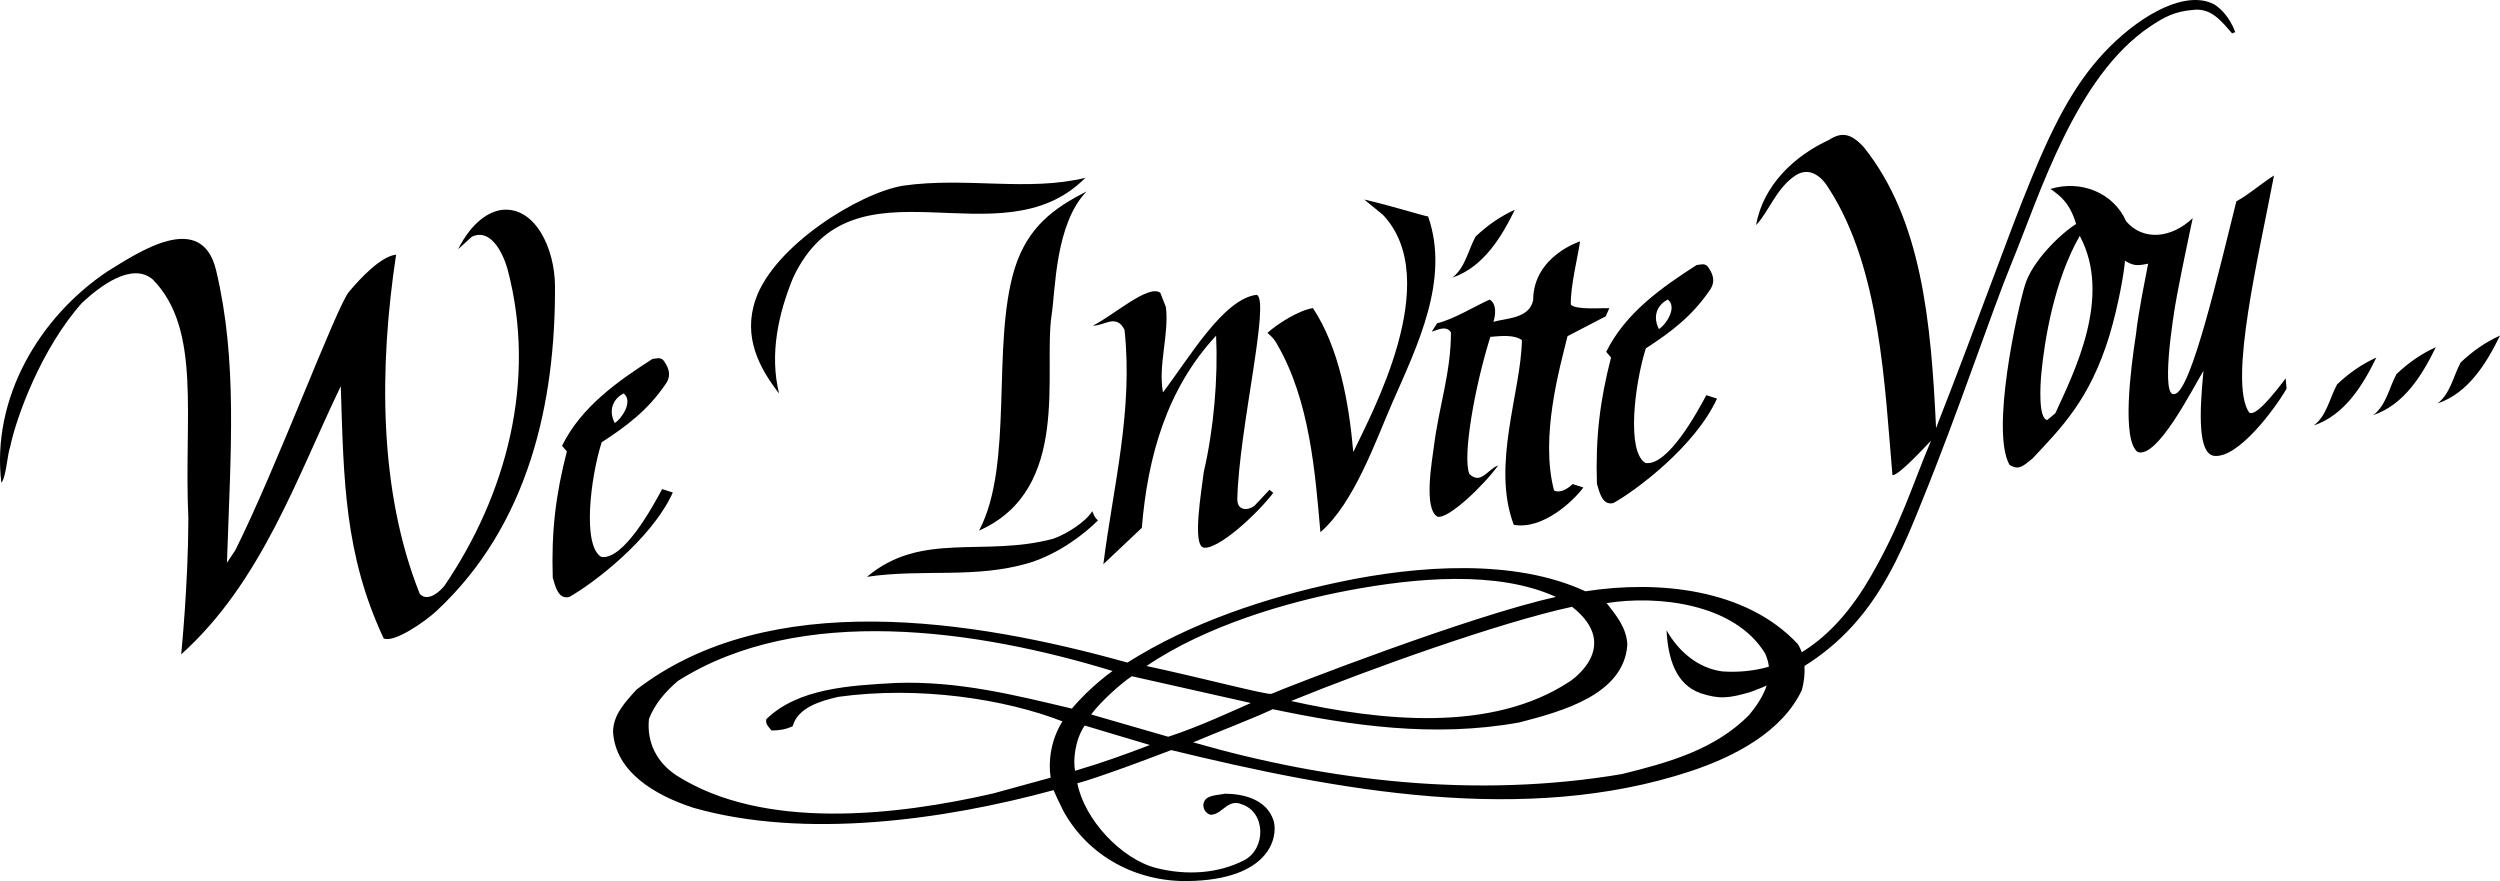 <svg xmlns="http://www.w3.org/2000/svg" width="432.223" height="152.329"><path d="M220.044 122.612c13.43 2.816 27.843 4.965 42.62 2.293 7.602-1.965 18.063-4.863 18.684-13.406-.113-2.934-1.89-5.078-3.582-7.23 8.79-1.395 22.09.023 27.406 8.702 1.817 3.926-.257 7.598-2.796 10.676-5.957 5.977-13.883 8.191-22 10.188-25.157 4.246-50.762 1.242-74.082-5.493l-3.797 1.34c28.664 6.98 61.218 13.11 89.793 3.649 7.586-2.512 15.867-6.828 19.242-14.055.683-2.59.738-5.61-.711-7.93-8.992-9.636-24.266-11.054-36.719-9.117-12.246-5.672-28.945-4.484-42.57-1.601-12.5 2.64-25.656 6.98-36.617 13.925l-2.567 1.457s-3.703 2.551-7.035 6.5c-9.785-2.324-19.582-4.8-30.387-4.437-8.136.445-16.957.933-22.437 6.262-.2.863.433 1.37.906 1.96 1.375.005 2.563-.218 3.645-.742.898-3.218 4.773-4.359 7.906-5.078 13.965-1.926 28.812.38 38.734 4.242-1.988 3.18-2.484 6.903-2.035 9.735l-9.95 2.73c-16.839 3.867-39.702 6.442-54.706-3.097-3.508-2.282-5.207-5.825-4.79-9.793 1.024-2.61 2.778-4.641 4.97-6.54 21.175-13.464 51.918-8.863 75.18-1.742l2.566-1.457c-26.723-7.468-61.914-12.992-84.868 4.672-1.996 2.2-4.003 4.32-4.058 7.266.39 7.015 7.367 11.043 13.871 13.16 19.285 5.516 43.465 2.094 62.285-3.043.344.82 1.11 2.418 1.707 3.621 4.313 7.809 12.57 12.223 21.473 12.098 14.101-.2 15.64-7.465 14.898-10.328-1.191-3.973-5.562-4.766-8.468-4.778-1.356.309-3.34.188-3.668 1.672-.274 1.024.75 2.203 1.593 1.926 1.7-.25 2.73-2.781 5.04-1.746 4.113 1.336 4.226 7.691.34 9.676-4.45 2.273-9.84 2.644-15.067 1.343-6.184-1.539-12.54-8.492-13.73-14.671l-.4-2.16c-.347-1.715-.05-5.29 1.665-7.82l1.117-1.915c1.785-2.383 5.164-5.36 7.031-6.613l2.547-1.766c10.266-6.984 24.383-11.082 34.867-13.059 11.57-2.183 25.809-3.511 35.922 1.118-14.828 3.242-46.617 15.62-49.187 16.746-.621.273-12.113-2.781-21.602-4.805l-2.547 1.766 20.575 4.629c-2.73 1.214-9.36 4.27-14.274 5.836l-13.332-3.852-1.117 1.914 11.277 3.367c-4.648 1.77-8.148 3.035-12.941 4.453l.398 2.16s3.317-.792 16.235-5.738l3.797-1.34c4.43-1.867 10.8-4.316 13.75-5.73l3.171-1.414c13.293-5.414 35.934-13.559 48.575-16.29 8.808 6.903-.328 12.86-.328 12.86-13.57 9.024-32.887 6.84-48.247 3.43l-3.171 1.414M37.368 46.753c3.715 15.605 2.523 31.097 1.87 50.535l1.446-2.16c7.278-14.586 17.477-42.102 19.656-44.684 1.993-2.387 5.567-6.16 8.141-6.414-2.95 19.46-3.035 40.766 4.074 58.594 1.012 1.261 2.856.39 4.278-1.34C87.465 85.654 92.89 65.897 87.75 46.546c-.989-3.454-3.176-7.028-6.153-5.637L79.2 43.092c2.398-4.765 5.375-6.55 7.652-6.816 5.668-.531 9.047 6.617 9.102 13.152.093 19.942-4.407 41.246-20.512 56.227-1.977 1.836-7.348 5.558-9.11 4.715-6.824-14.555-6.913-27.598-7.413-43.602-7.493 15.504-13.684 33.895-27.594 46.363 0 0 1.219-12.046 1.242-23.507-.82-17.536 2.36-32.63-6.16-41.313-3.594-3.031-9.055 1.094-12.246 4.07-6.965 7.81-11.313 19.622-12.403 24.872-.5 1.304-.703 5.375-1.53 6.199-1.72-14.551 6.5-28.621 18.402-36.563 5.125-3.144 16.214-10.746 18.738-.136m68.906 26.375c1.043-.543 3.328-3.72 1.54-5.11-1.392.695-2.845 2.485-1.54 5.11l-2.258 3.343c-1.96 6.246-3.351 17.864-.066 19.809 3.863.637 9.027-8.899 10.523-11.723l1.852.59c-3.778 8.277-14.074 15.938-17.918 18.066-1.91.465-2.418-1.89-2.844-3.351-.258-8.078.535-14.445 2.442-21.813l-.836-.976c3.312-6.738 9.671-11.195 15.636-15.02.965-.093 1.164-.289 1.813.145 1.535 1.95 1.14 3.34.379 4.316-3.059 4.465-6.723 7.188-10.98 9.957l2.257-3.343m304.574-11.317c-2.289 4.7-5.43 9.926-10.82 11.746 2.25-1.695 2.734-4.738 4.027-7.101 2.078-1.985 4.344-3.532 6.793-4.645m10.278-1.789c-2.29 4.703-5.43 9.926-10.82 11.746 2.25-1.695 2.734-4.738 4.027-7.101 2.078-1.98 4.34-3.528 6.793-4.645m11.097-2.012c-2.289 4.703-5.43 9.926-10.82 11.75 2.25-1.699 2.734-4.742 4.027-7.105 2.075-1.98 4.34-3.527 6.793-4.645"/><path d="M382.876.792c-4.766-2.582-12.313 1.488-18.172 7.347-11.02 11.024-14.895 27.407-29.98 65.856-.86-18.375-2.489-36.067-12.497-48.555-2.207-2.406-3.836-2.664-5.965-1.277-6.054 2.777-11.457 7.898-12.656 14.754 2.2-2.29 3.473-6.344 6.75-8.54 2.512-1.683 4.668.192 5.906 2.333 8.856 13.777 9.582 34.113 10.922 49.445 1.078.062 5.446-4.703 6.68-5.984-3.36 7.945-5.133 14.355-10.567 23.722-5.761 9.93-14.074 16.98-25.542 16.184-4.098-.54-7.524-3.371-9.625-7.106.238 4.852 1.601 9.395 5.898 10.883 3.203 1.043 4.84.895 8.637-.223 18.05-6.628 23.91-18.546 29.57-32.843 6.55-16.086 11.914-32.473 15.707-41.7 4.688-11.39 10.934-31.925 23.813-40.523 2.378-1.59 4.171-2.582 7.343-2.848 3.184-.43 4.969 1.954 6.805 4.051l.547-.21s-.992-3.079-3.574-4.766"/><path d="M395.325 67.194c-2.02 3.508-8.477 12.242-12.633 11.605-2.594-.554-2.496-6.91-1.734-14.699-2.055 3.422-8.012 15.238-11.375 14.047-2.793-2.086-1.203-14.496-.309-20.258.504-4.472 1.688-9.93 2.113-12.3-1.914.386-2.511.386-4-.508-.101 1.586-1.015 7.343-2.683 12.91-3.395 11.117-8.34 15.984-13.32 21.297-1.774 1.441-2.372 2.008-3.954 1.097-3.281-5.812 1.29-26.566 2.676-31.132 1.27-4.168 6.258-8.942 8.832-10.524l.629 2.047c-4.426 7.734-6.082 18.008-6.629 23.676-.207 2.129-.547 7.937 1.012 8.164l1.398-1.172c3.2-7 9.895-20.14 4.219-30.668l-.629-2.047c-1.086-3.578-2.574-4.77-4.433-6.062 5.136-1.586 10.851.55 13.093 5.605 2.965 3.434 7.832 2.934 11.5-.559-.789 3.793-1.754 8.247-2.676 13.125-.894 4.57-2.804 17.973-.496 17.282 2.856-.102 7.825-21.813 10.72-33.313 2.288-1.254 3.976-2.836 6.507-4.472-2.563 13.574-7.914 35.675-4.316 40.96.992.895 4.168-2.98 6.332-5.886l.156 1.785M286.801 56.89c1.043-.54 3.325-3.716 1.54-5.106-1.391.695-2.844 2.48-1.54 5.105l-2.257 3.348c-1.961 6.246-3.356 17.86-.067 19.805 3.863.636 9.028-8.895 10.524-11.72l1.851.587c-3.777 8.281-14.074 15.941-17.918 18.066-1.91.469-2.418-1.887-2.844-3.347-.257-8.079.536-14.45 2.442-21.817l-.836-.976c3.309-6.739 9.672-11.196 15.637-15.016.964-.094 1.164-.293 1.812.14 1.535 1.95 1.137 3.34.38 4.317-3.063 4.469-6.724 7.187-10.981 9.96l2.257-3.347m-24.902-20.625c-2.289 4.703-5.434 9.926-10.824 11.746 2.254-1.695 2.738-4.738 4.031-7.101 2.074-1.98 4.34-3.528 6.793-4.645m9.996 47.426 1.852.59c-1.692 2.308-7.004 7.36-12.035 6.453-3.903-10.312 1.28-23.062 1.406-31.926-1.281-.937-3.363-.754-5.45-.57-2.69 8.488-4.874 20.805-3.624 23.715 1.968 1.926 3.222-.883 4.972-1.485-2.543 3.524-8.605 9.297-10.476 8.868-2.5-1.356-.91-9.899-.621-12.247.89-6.976 2.937-12.707 2.933-19.605-.87-1.426-2.715-.215-3.312-.16l.925-1.434c2.938-.707 6.711-3.062 9.09-4.093 1.27.789.992 2.761.637 3.843 2.195-.64 6.254-.547 6.871-3.75.043-7.605 8.113-10.16 8.113-10.16-.324 2.36-1.714 7.918-1.593 10.938.87.953 5.242.554 6.652.62l-.625 1.403-6.602 3.43c-1.336 5.43-4.785 17.445-2.328 26.68 0 0 1.192.796 3.215-1.11M220.79 59.51c5.648 9.707 6.582 22.114 7.492 32.496 5.844-5.02 9.617-15.945 12.441-22.39 4.317-9.856 9.989-21.274 6.184-32.188-.758-.086-6.426-1.882-11.055-2.933l3.235 2.64c10.726 11.32-2.184 34.754-5.118 41.024-.757-8.633-2.48-18.082-6.976-24.89-2.403.35-6.176 2.734-7.875 4.288 0 0 1.105.828 1.672 1.953m-19.22-6.418c.579 4.7-1.374 10.02-.51 14.743 4.445-5.79 10.425-16.2 16.226-16.868 2.34 1.063-3.09 23.348-3.367 35.243-.051 2.164 1.832 2.09 2.957 1.242l2.605-2.778.649.543c-2.961 3.86-9.641 9.91-12.07 9.457-1.938-.539-.348-9.675.054-13.054 1.746-7.504 2.48-16.27 2.137-23.586-8.5 9.14-11.825 20.832-12.844 33.222l-6.649 6.282c1.684-13.348 5.176-26.555 3.657-40.52-1.453-2.875-3.586-.617-5.465-.722 3.469-1.684 9.625-7.243 11.656-5.668l.965 2.464m-13.914-22.359c-14.727 14.95-40.172-4.805-50.54 17.29-2.534 6.16-4.112 13.23-2.421 20.01-3.465-4.448-6.29-9.816-4.059-16.277 3.192-9.257 17.89-18.394 25.516-19.656 10.844-1.543 21.613 1.078 31.504-1.367"/><path d="M181.82 54.409c.669-4.363.602-15.696 6.044-21.32-5.574 2.855-10.14 6.035-12.45 13.367-4.05 13.32-.077 33.777-6.14 45.28 16.063-7.144 11.04-27.472 12.547-37.327m8.016 35.554c-2.383 2.383-6.754 5.758-11.868 7.348-9.418 2.805-18.32.969-28.078 2.418 9.406-7.95 20.184-3.36 32.2-6.586 2.234-.777 5.59-2.863 6.753-4.77 0 0 .395 1.196.993 1.59"/></svg>
